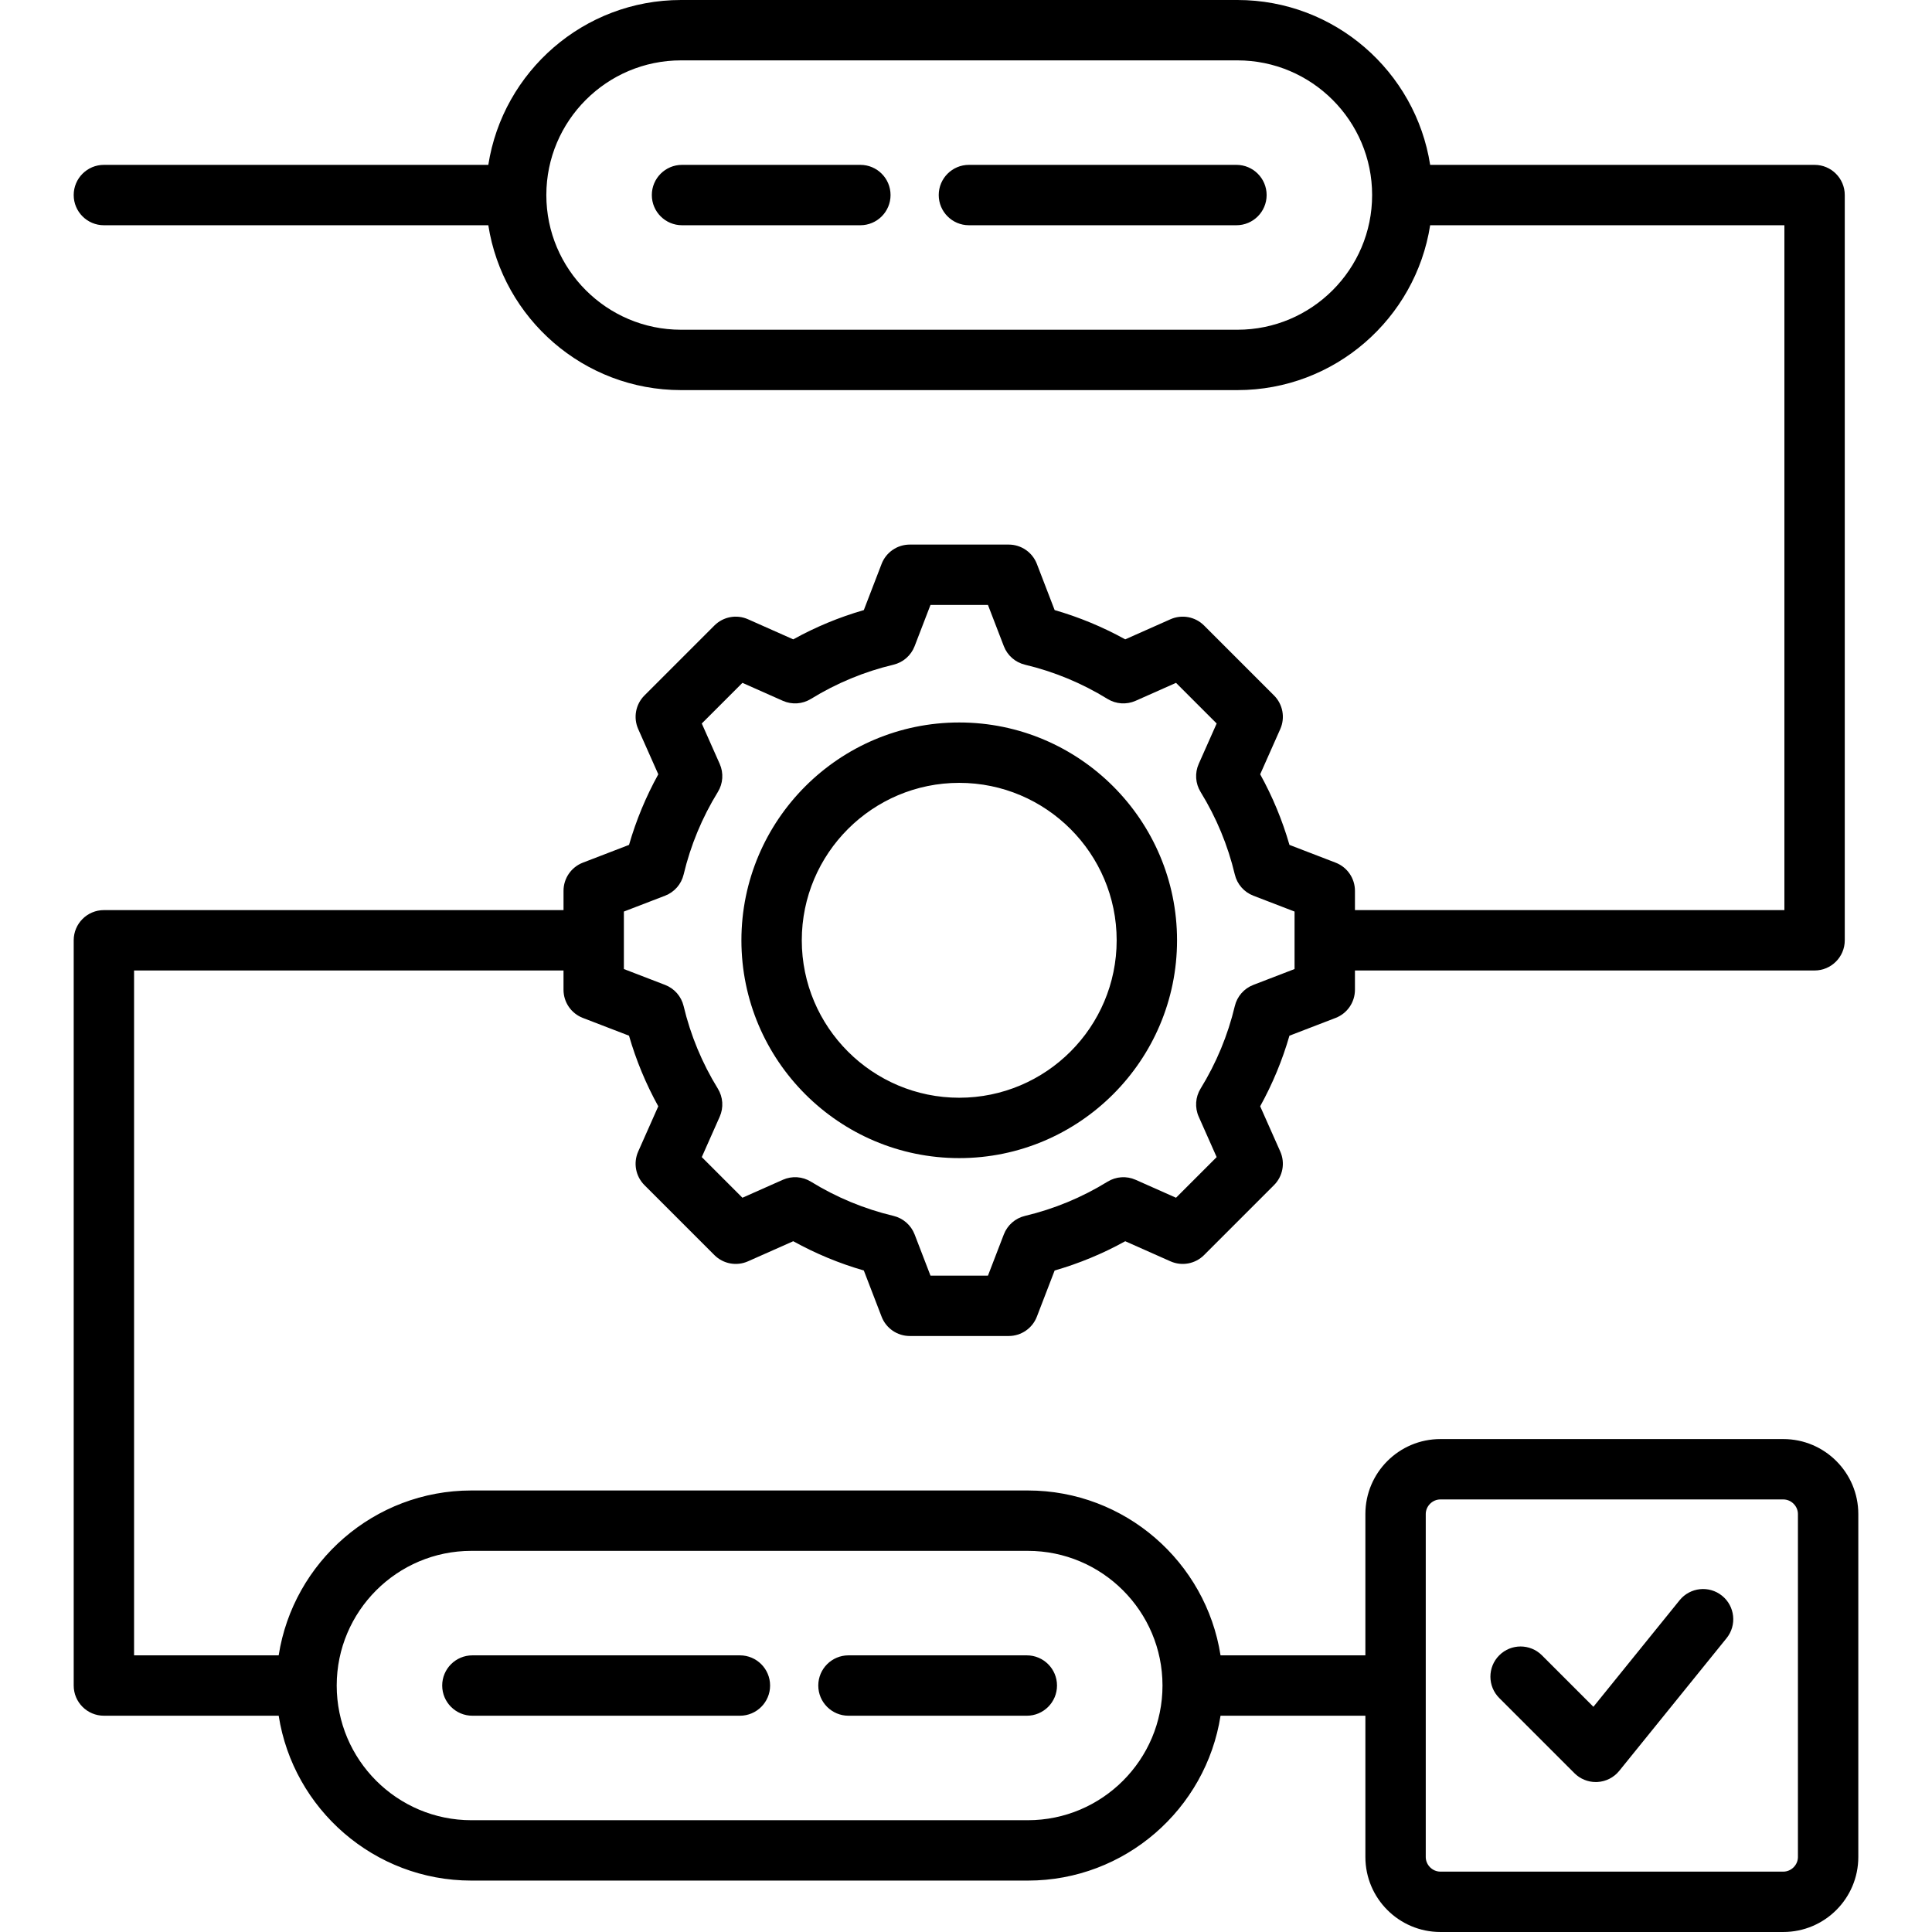 <svg id="Layer_1" enable-background="new 0 0 512 512" height="512" viewBox="0 0 512 512" width="512" xmlns="http://www.w3.org/2000/svg"><path d="m472.604 381.368h-90.899c-10.954 0-19.866 8.912-19.866 19.866v37.45h-38.385c-3.857-24.717-25.289-43.691-51.071-43.691h-147.46c-25.782 0-47.213 18.974-51.07 43.691h-38.323v-181.496h113.807v5.109c0 3.31 2.038 6.277 5.126 7.466l12.23 4.708c1.878 6.511 4.476 12.776 7.757 18.712l-5.322 11.984c-1.343 3.024-.686 6.563 1.654 8.903l18.539 18.54c2.342 2.341 5.878 2.997 8.904 1.655l11.99-5.326c5.936 3.282 12.198 5.879 18.705 7.756l4.709 12.234c1.188 3.088 4.156 5.126 7.466 5.126h26.22c3.31 0 6.277-2.038 7.466-5.127l4.707-12.229c6.509-1.877 12.776-4.476 18.713-7.758l11.984 5.323c3.023 1.343 6.563.687 8.904-1.655l18.539-18.541c2.34-2.34 2.997-5.879 1.654-8.903l-5.325-11.988c3.282-5.938 5.88-12.201 7.756-18.706l12.234-4.709c3.088-1.188 5.126-4.156 5.126-7.466v-5.109h121.807c4.418 0 8-3.582 8-8v-197.496c0-4.418-3.582-8-8-8h-101.875c-3.857-24.717-25.287-43.691-51.069-43.691h-147.46c-25.782 0-47.212 18.974-51.07 43.691h-101.876c-4.418 0-8 3.582-8 8s3.582 8 8 8h101.875c3.857 24.717 25.288 43.691 51.07 43.691h147.46c25.782 0 47.213-18.974 51.07-43.691h93.875v181.497h-113.806v-5.11c0-3.31-2.038-6.277-5.127-7.466l-12.229-4.707c-1.877-6.508-4.475-12.774-7.758-18.713l5.323-11.984c1.343-3.024.686-6.563-1.655-8.904l-18.54-18.539c-2.34-2.34-5.878-2.996-8.903-1.654l-11.989 5.325c-5.938-3.282-12.201-5.88-18.705-7.756l-4.71-12.234c-1.188-3.088-4.156-5.126-7.466-5.126h-26.219c-3.31 0-6.277 2.038-7.466 5.126l-4.709 12.234c-6.505 1.876-12.769 4.474-18.706 7.756l-11.989-5.325c-3.026-1.345-6.564-.686-8.904 1.655l-18.539 18.54c-2.34 2.34-2.997 5.879-1.654 8.903l5.323 11.987c-3.282 5.938-5.88 12.203-7.756 18.708l-12.232 4.709c-3.088 1.188-5.126 4.156-5.126 7.466v5.109h-121.808c-4.418 0-8 3.582-8 8v197.496c0 4.418 3.582 8 8 8h46.323c3.857 24.717 25.288 43.691 51.07 43.691h147.459c25.782 0 47.214-18.974 51.071-43.691h38.385v37.449c0 10.954 8.912 19.866 19.866 19.866h90.899c10.954 0 19.866-8.912 19.866-19.866v-90.899c.001-10.954-8.911-19.866-19.865-19.866zm-144.668-293.985h-147.46c-19.681 0-35.691-16.011-35.691-35.691s16.01-35.692 35.691-35.692h147.46c19.681 0 35.691 16.012 35.691 35.692s-16.011 35.691-35.691 35.691zm-162.599 154.188 10.925-4.205c2.462-.947 4.298-3.048 4.908-5.614 1.839-7.725 4.889-15.082 9.066-21.867 1.383-2.246 1.569-5.03.499-7.441l-4.756-10.709 10.772-10.771 10.71 4.757c2.409 1.07 5.193.885 7.441-.499 6.785-4.178 14.142-7.229 21.865-9.066 2.566-.61 4.667-2.446 5.614-4.908l4.206-10.927h15.233l4.206 10.927c.947 2.462 3.048 4.298 5.614 4.908 7.723 1.838 15.079 4.889 21.864 9.066 2.248 1.384 5.032 1.569 7.441.499l10.711-4.757 10.771 10.771-4.755 10.706c-1.07 2.411-.884 5.195.5 7.442 4.178 6.784 7.229 14.143 9.066 21.871.611 2.566 2.447 4.667 4.91 5.614l10.922 4.204v15.233l-10.927 4.206c-2.462.947-4.298 3.048-4.908 5.614-1.838 7.724-4.889 15.08-9.066 21.865-1.383 2.246-1.569 5.03-.499 7.441l4.757 10.71-10.771 10.772-10.705-4.755c-2.409-1.07-5.194-.884-7.442.5-6.782 4.177-14.141 7.227-21.871 9.065-2.566.611-4.667 2.447-5.614 4.91l-4.204 10.922h-15.233l-4.206-10.927c-.947-2.462-3.048-4.298-5.614-4.908-7.727-1.839-15.082-4.889-21.863-9.065-2.247-1.385-5.031-1.568-7.442-.5l-10.712 4.758-10.771-10.771 4.754-10.706c1.07-2.411.884-5.195-.5-7.442-4.175-6.778-7.226-14.138-9.066-21.871-.61-2.565-2.447-4.666-4.908-5.613l-10.923-4.205v-15.234zm107.045 240.805h-147.459c-19.681 0-35.691-16.011-35.691-35.691s16.011-35.691 35.691-35.691h147.459c19.681 0 35.692 16.011 35.692 35.691s-16.011 35.691-35.692 35.691zm204.088 9.758c0 2.096-1.771 3.866-3.866 3.866h-90.899c-2.096 0-3.866-1.771-3.866-3.866v-90.899c0-2.096 1.771-3.866 3.866-3.866h90.899c2.096 0 3.866 1.771 3.866 3.866zm-18.916-57.994-28.434 35.151c-1.426 1.764-3.534 2.838-5.799 2.958-.141.007-.281.011-.421.011-2.116 0-4.152-.839-5.657-2.343l-19.927-19.927c-3.124-3.125-3.124-8.189 0-11.314 3.125-3.123 8.189-3.123 11.314 0l13.641 13.642 22.843-28.24c2.779-3.434 7.816-3.968 11.251-1.188 3.435 2.777 3.967 7.814 1.189 11.25zm-203.349-127.229c31.828 0 57.723-25.895 57.723-57.723 0-31.829-25.895-57.724-57.723-57.724s-57.723 25.895-57.723 57.724 25.895 57.723 57.723 57.723zm0-99.446c23.006 0 41.723 18.717 41.723 41.724 0 23.006-18.717 41.723-41.723 41.723s-41.723-18.717-41.723-41.723c0-23.007 18.717-41.724 41.723-41.724zm81.465-155.774c0 4.418-3.582 8-8 8h-70.896c-4.418 0-8-3.582-8-8s3.582-8 8-8h70.896c4.418 0 8 3.582 8 8zm-99.665 0c0 4.418-3.582 8-8 8h-47.264c-4.418 0-8-3.582-8-8s3.582-8 8-8h47.264c4.418 0 8 3.582 8 8zm44.112 394.994c0 4.418-3.582 8-8 8h-47.264c-4.418 0-8-3.582-8-8s3.582-8 8-8h47.264c4.418 0 8 3.582 8 8zm-76.033 0c0 4.418-3.582 8-8 8h-70.896c-4.418 0-8-3.582-8-8s3.582-8 8-8h70.896c4.418 0 8 3.582 8 8z"/></svg>